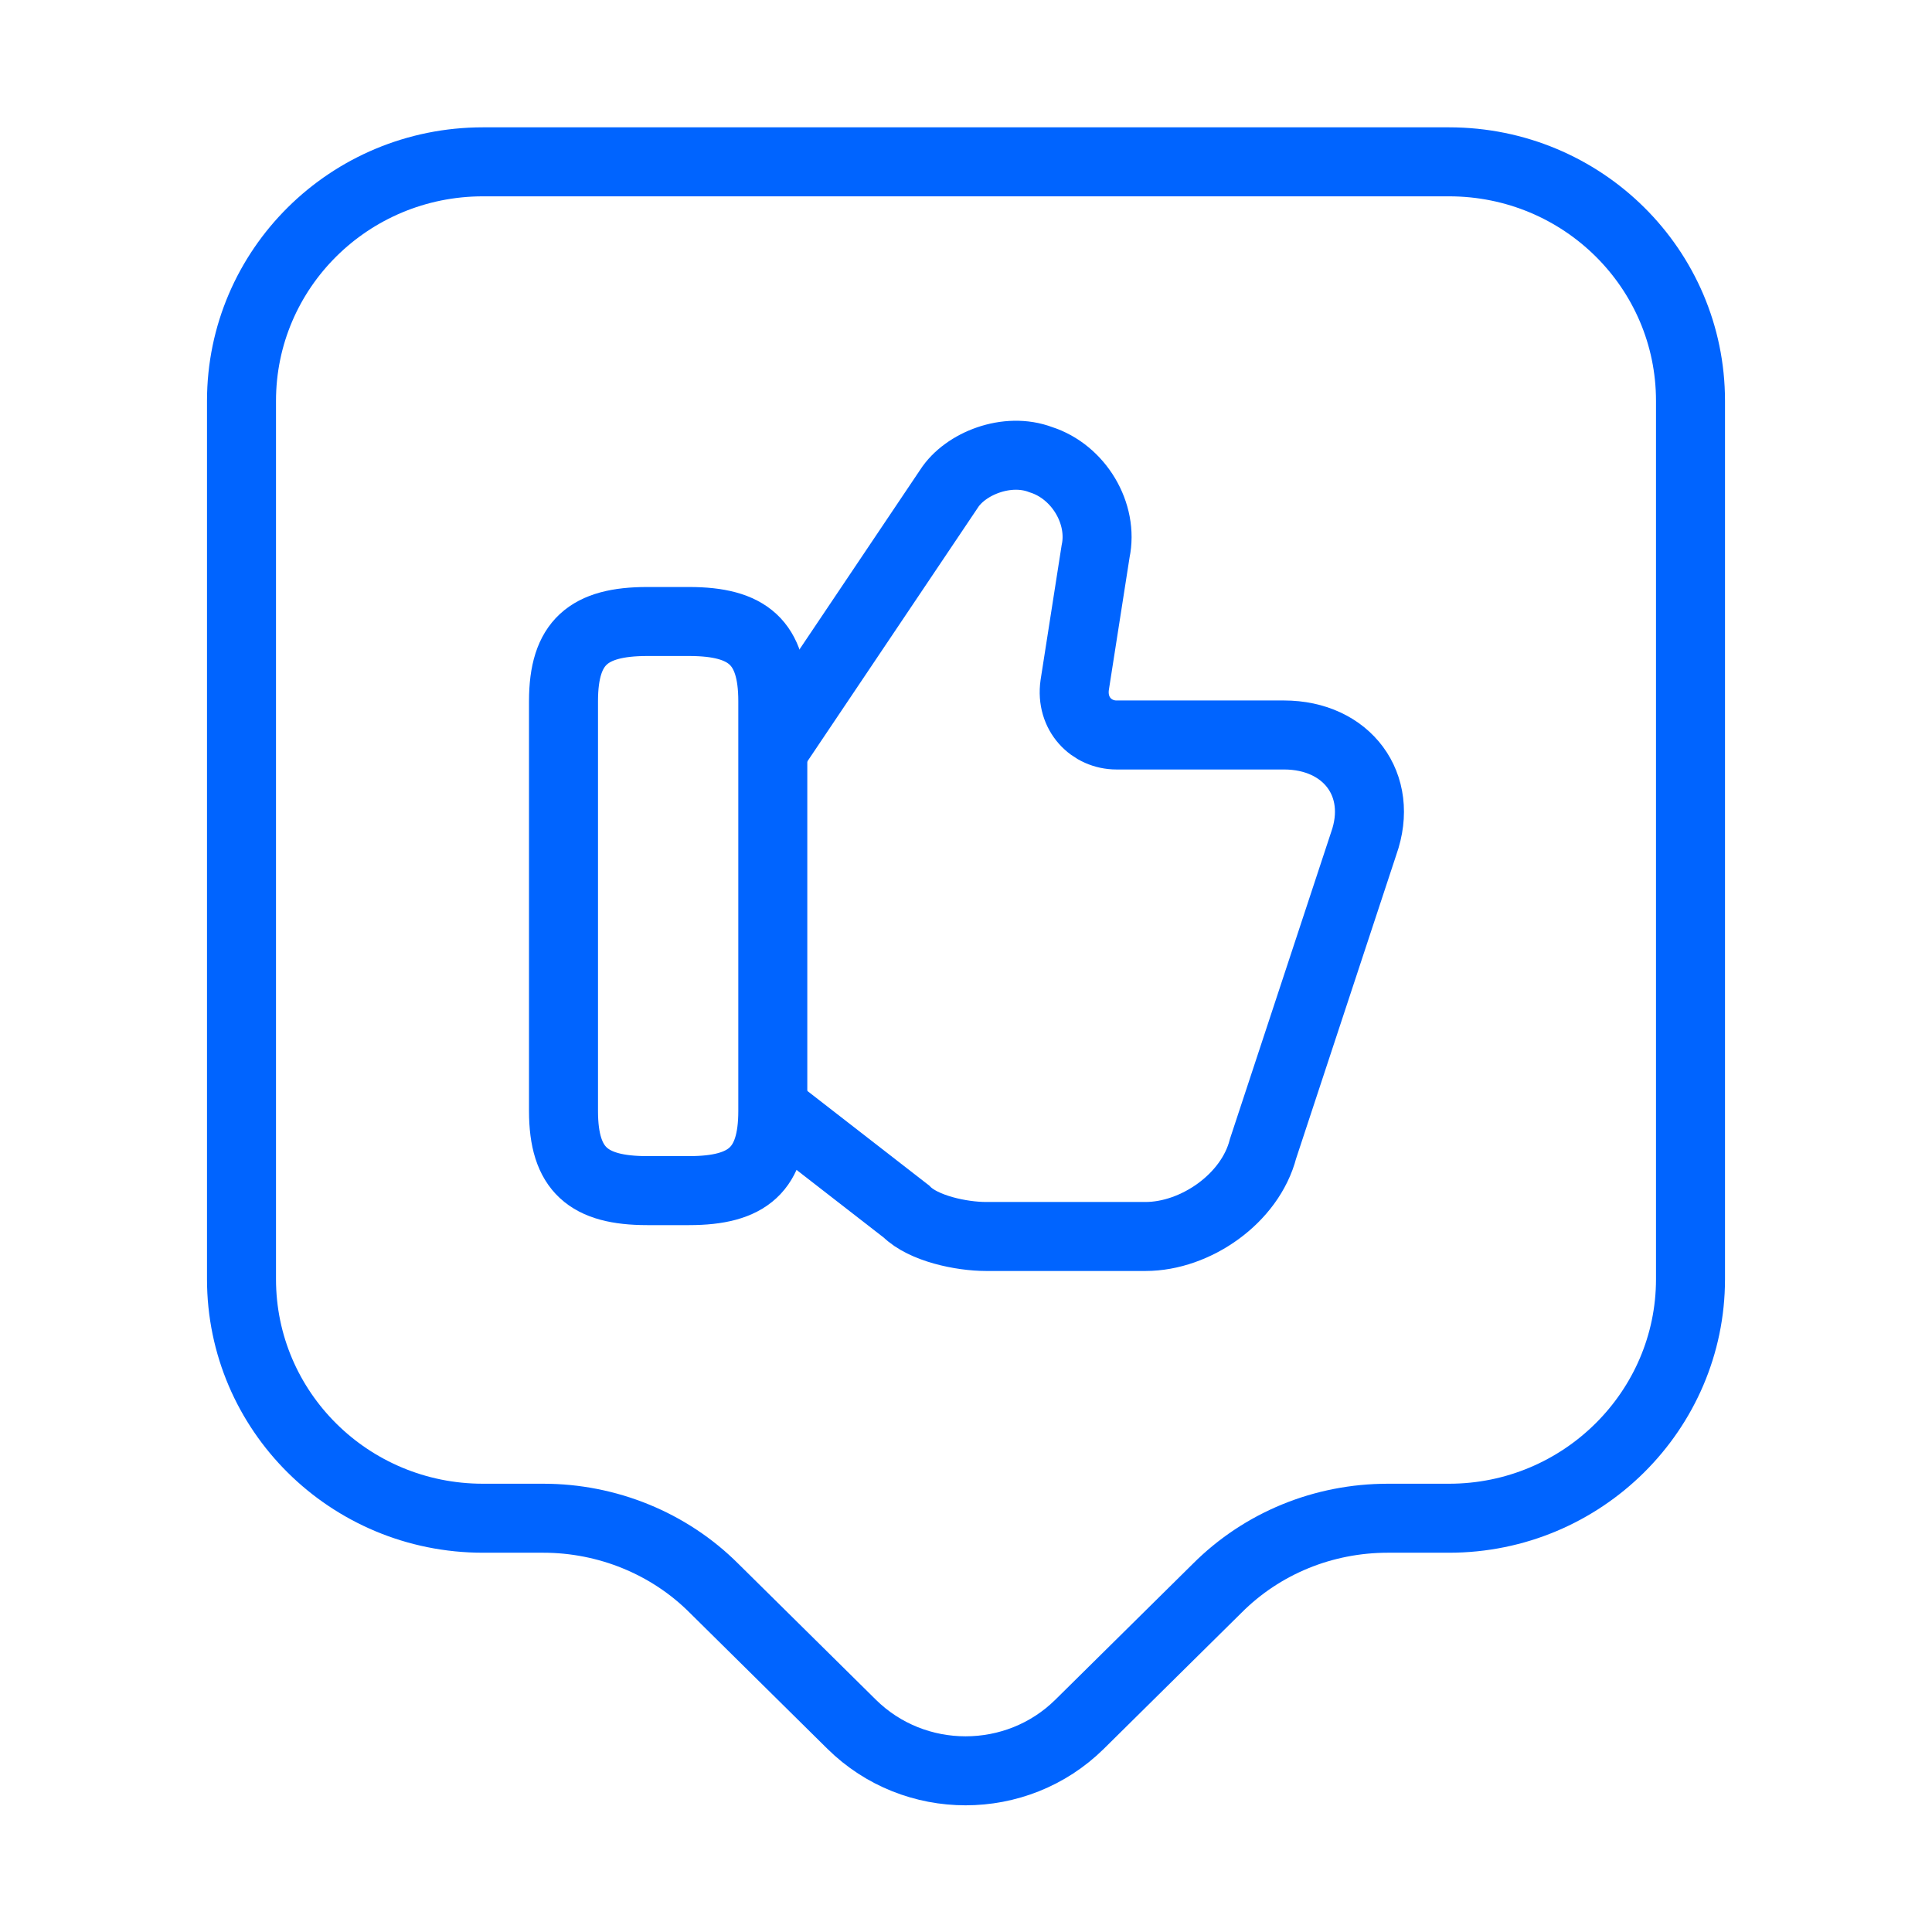 <?xml version="1.0" encoding="UTF-8"?> <svg xmlns="http://www.w3.org/2000/svg" width="42" height="42" viewBox="0 0 42 42" fill="none"><path d="M16.887 24.15L19.705 26.338C20.073 26.705 20.895 26.88 21.438 26.88H24.902C25.988 26.88 27.177 26.058 27.457 24.973L29.645 18.34C30.1 17.063 29.277 15.978 27.913 15.978H24.273C23.73 15.978 23.275 15.523 23.363 14.893L23.817 11.988C23.992 11.165 23.45 10.255 22.627 9.993C21.892 9.713 20.982 10.08 20.632 10.623L16.905 16.17" stroke="#0064FF" stroke-width="1.5" stroke-miterlimit="10"></path><path d="M12.25 24.151V15.243C12.25 13.966 12.793 13.511 14.07 13.511H14.98C16.258 13.511 16.8 13.966 16.8 15.243V24.151C16.8 25.428 16.258 25.883 14.98 25.883H14.07C12.793 25.883 12.25 25.428 12.25 24.151Z" stroke="#0064FF" stroke-width="1.5" stroke-linecap="round" stroke-linejoin="round"></path><path d="M31.5 33.005H30.17C28.77 33.005 27.44 33.547 26.46 34.528L23.468 37.485C22.102 38.833 19.88 38.833 18.515 37.485L15.523 34.528C14.543 33.547 13.195 33.005 11.812 33.005H10.5C7.595 33.005 5.25 30.678 5.25 27.808V8.715C5.25 5.845 7.595 3.518 10.5 3.518H31.5C34.405 3.518 36.75 5.845 36.75 8.715V27.808C36.75 30.66 34.405 33.005 31.5 33.005Z" stroke="#0064FF" stroke-width="1.5" stroke-miterlimit="10" stroke-linecap="round" stroke-linejoin="round"></path></svg> 
